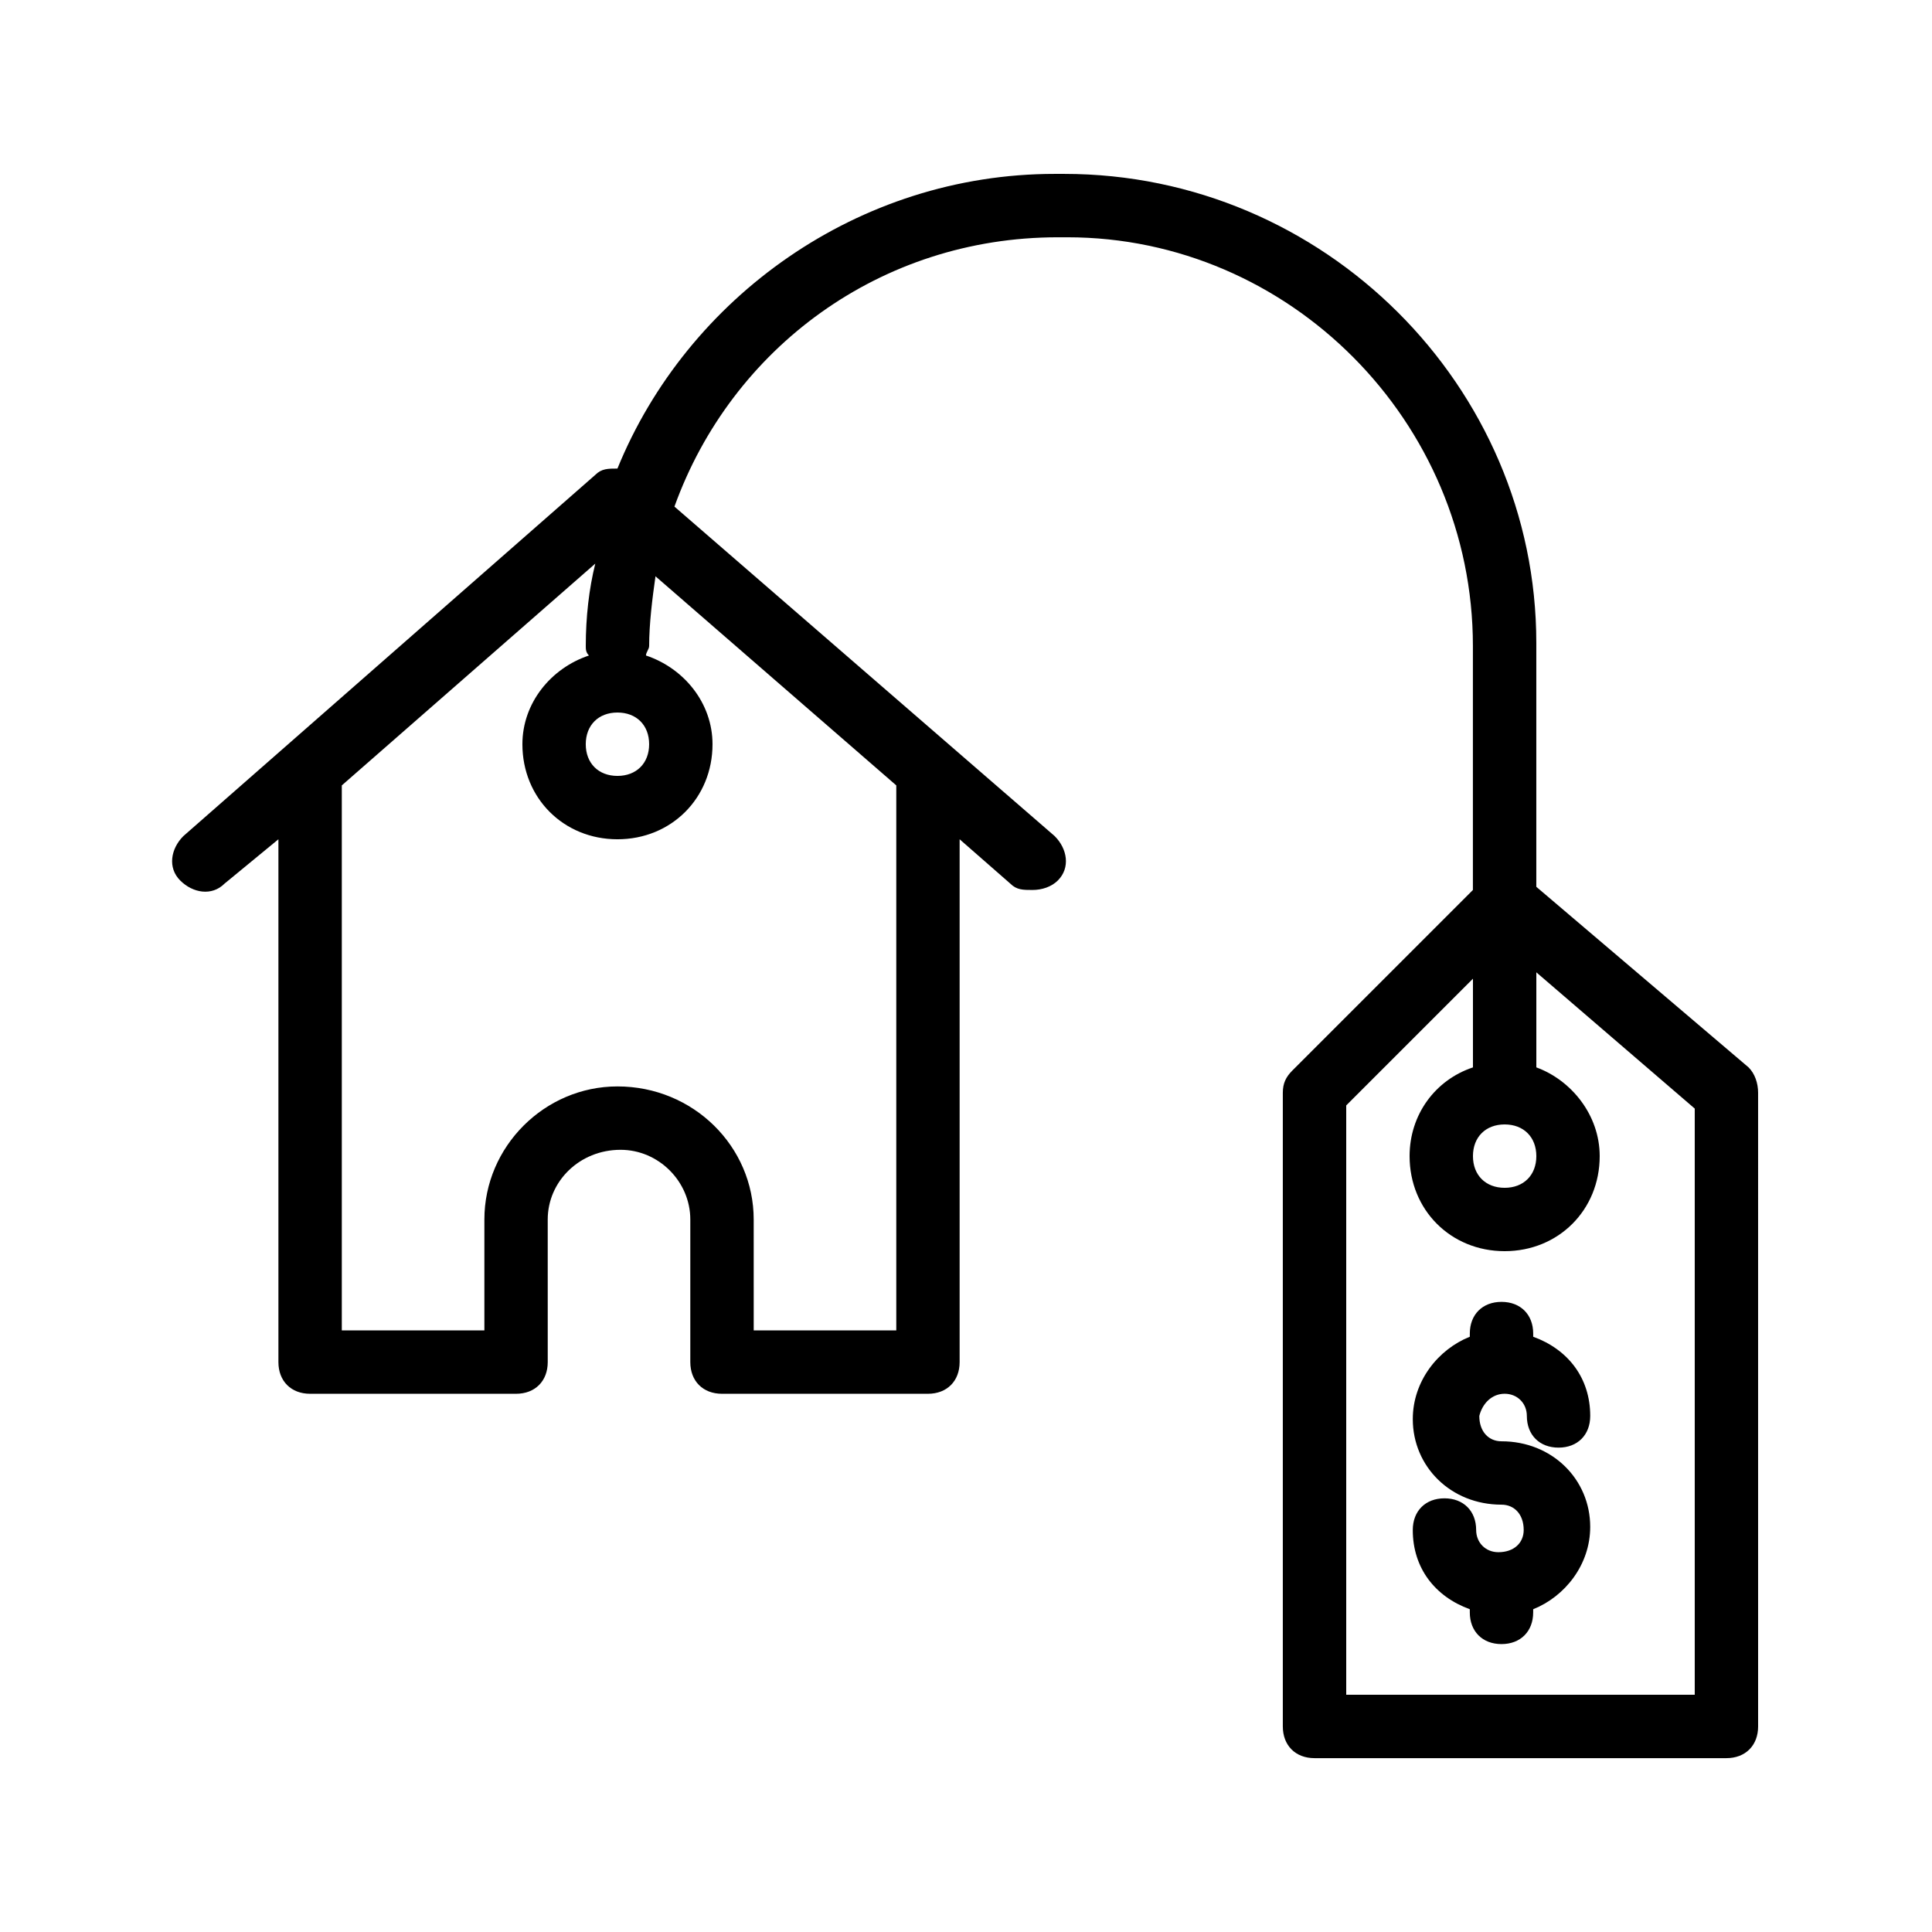 <?xml version="1.0" encoding="UTF-8"?>
<!-- Uploaded to: ICON Repo, www.svgrepo.com, Generator: ICON Repo Mixer Tools -->
<svg fill="#000000" width="800px" height="800px" version="1.1" viewBox="144 144 512 512" xmlns="http://www.w3.org/2000/svg">
 <g>
  <path d="m486.48 427.71c-1.68 1.68-2.519 3.359-2.519 5.879v167.94c0 5.039 3.359 8.398 8.398 8.398h109.16c5.039 0 8.398-3.359 8.398-8.398l-0.004-167.94c0-2.519-0.84-5.039-2.519-6.719l-56.258-47.859v-64.656c0-68.016-56.258-124.27-125.11-124.27h-2.519c-52.059 0-97.402 32.746-115.88 78.09-2.519 0-4.199 0-5.879 1.68l-109.16 95.723c-3.359 3.359-4.199 8.398-0.84 11.754 3.359 3.359 8.398 4.199 11.754 0.84l14.281-11.754v138.55c0 5.039 3.359 8.398 8.398 8.398h54.578c5.039 0 8.398-3.359 8.398-8.398l-0.004-37.785c0-10.078 8.398-18.473 19.312-18.473 10.078 0 18.473 8.398 18.473 18.473v37.785c0 5.039 3.359 8.398 8.398 8.398h54.578c5.039 0 8.398-3.359 8.398-8.398v-138.55l13.434 11.754c1.68 1.68 3.359 1.68 5.879 1.68 2.519 0 5.039-0.84 6.719-2.519 3.359-3.359 2.519-8.398-0.84-11.754l-100.77-87.324c15.113-41.984 54.578-71.371 101.6-71.371h2.519c58.777-0.004 107.48 48.699 107.48 108.32v64.656zm-178.85-94.883c5.039 0 8.398 3.359 8.398 8.398 0 5.039-3.359 8.398-8.398 8.398-5.039 0-8.398-3.359-8.398-8.398 0.004-5.039 3.359-8.398 8.398-8.398zm73.895 19.312v144.43h-37.785l-0.004-29.391c0-19.312-15.953-35.266-36.105-35.266-19.312 0-35.266 15.953-35.266 35.266v29.391h-37.785v-144.43l67.176-58.777c-1.68 6.719-2.519 14.273-2.519 21.832 0 0.84 0 1.68 0.84 2.519-10.078 3.356-17.637 12.594-17.637 23.512 0 14.273 10.914 25.191 25.191 25.191 14.273 0 25.191-10.914 25.191-25.191 0-10.914-7.559-20.152-17.633-23.512 0-0.84 0.84-1.68 0.84-2.519 0-5.879 0.84-12.594 1.68-18.473zm211.6 85.648v155.34h-92.363v-156.18l33.586-33.586v21.828 1.68c-10.078 3.359-16.793 12.594-16.793 23.512 0 14.273 10.914 25.191 25.191 25.191 14.273 0 25.191-10.914 25.191-25.191 0-10.914-7.559-20.152-16.793-23.512v-1.68-23.512zm-50.379 4.199c5.039 0 8.398 3.359 8.398 8.398 0 5.039-3.359 8.398-8.398 8.398-5.039 0-8.398-3.359-8.398-8.398 0-5.043 3.359-8.398 8.398-8.398z"/>
  <path d="m542.75 513.36c3.359 0 5.879 2.519 5.879 5.879 0 5.039 3.359 8.398 8.398 8.398 5.039 0 8.398-3.359 8.398-8.398 0-10.078-5.879-17.633-15.113-20.992v-0.84c0-5.039-3.359-8.398-8.398-8.398-5.039 0-8.398 3.359-8.398 8.398v0.84c-8.398 3.359-15.113 11.754-15.113 21.832 0 12.594 10.078 22.672 23.512 22.672 3.359 0 5.879 2.519 5.879 6.719 0 3.359-2.519 5.879-6.719 5.879-3.359 0-5.879-2.519-5.879-5.879 0-5.039-3.359-8.398-8.398-8.398-5.039 0-8.398 3.359-8.398 8.398 0 10.078 5.879 17.633 15.113 20.992v0.84c0 5.039 3.359 8.398 8.398 8.398s8.398-3.359 8.398-8.398v-0.84c8.398-3.359 15.113-11.754 15.113-21.832 0-12.594-10.078-22.672-23.512-22.672-3.359 0-5.879-2.519-5.879-6.719 0.84-3.359 3.359-5.879 6.719-5.879z"/>
 </g>
</svg>